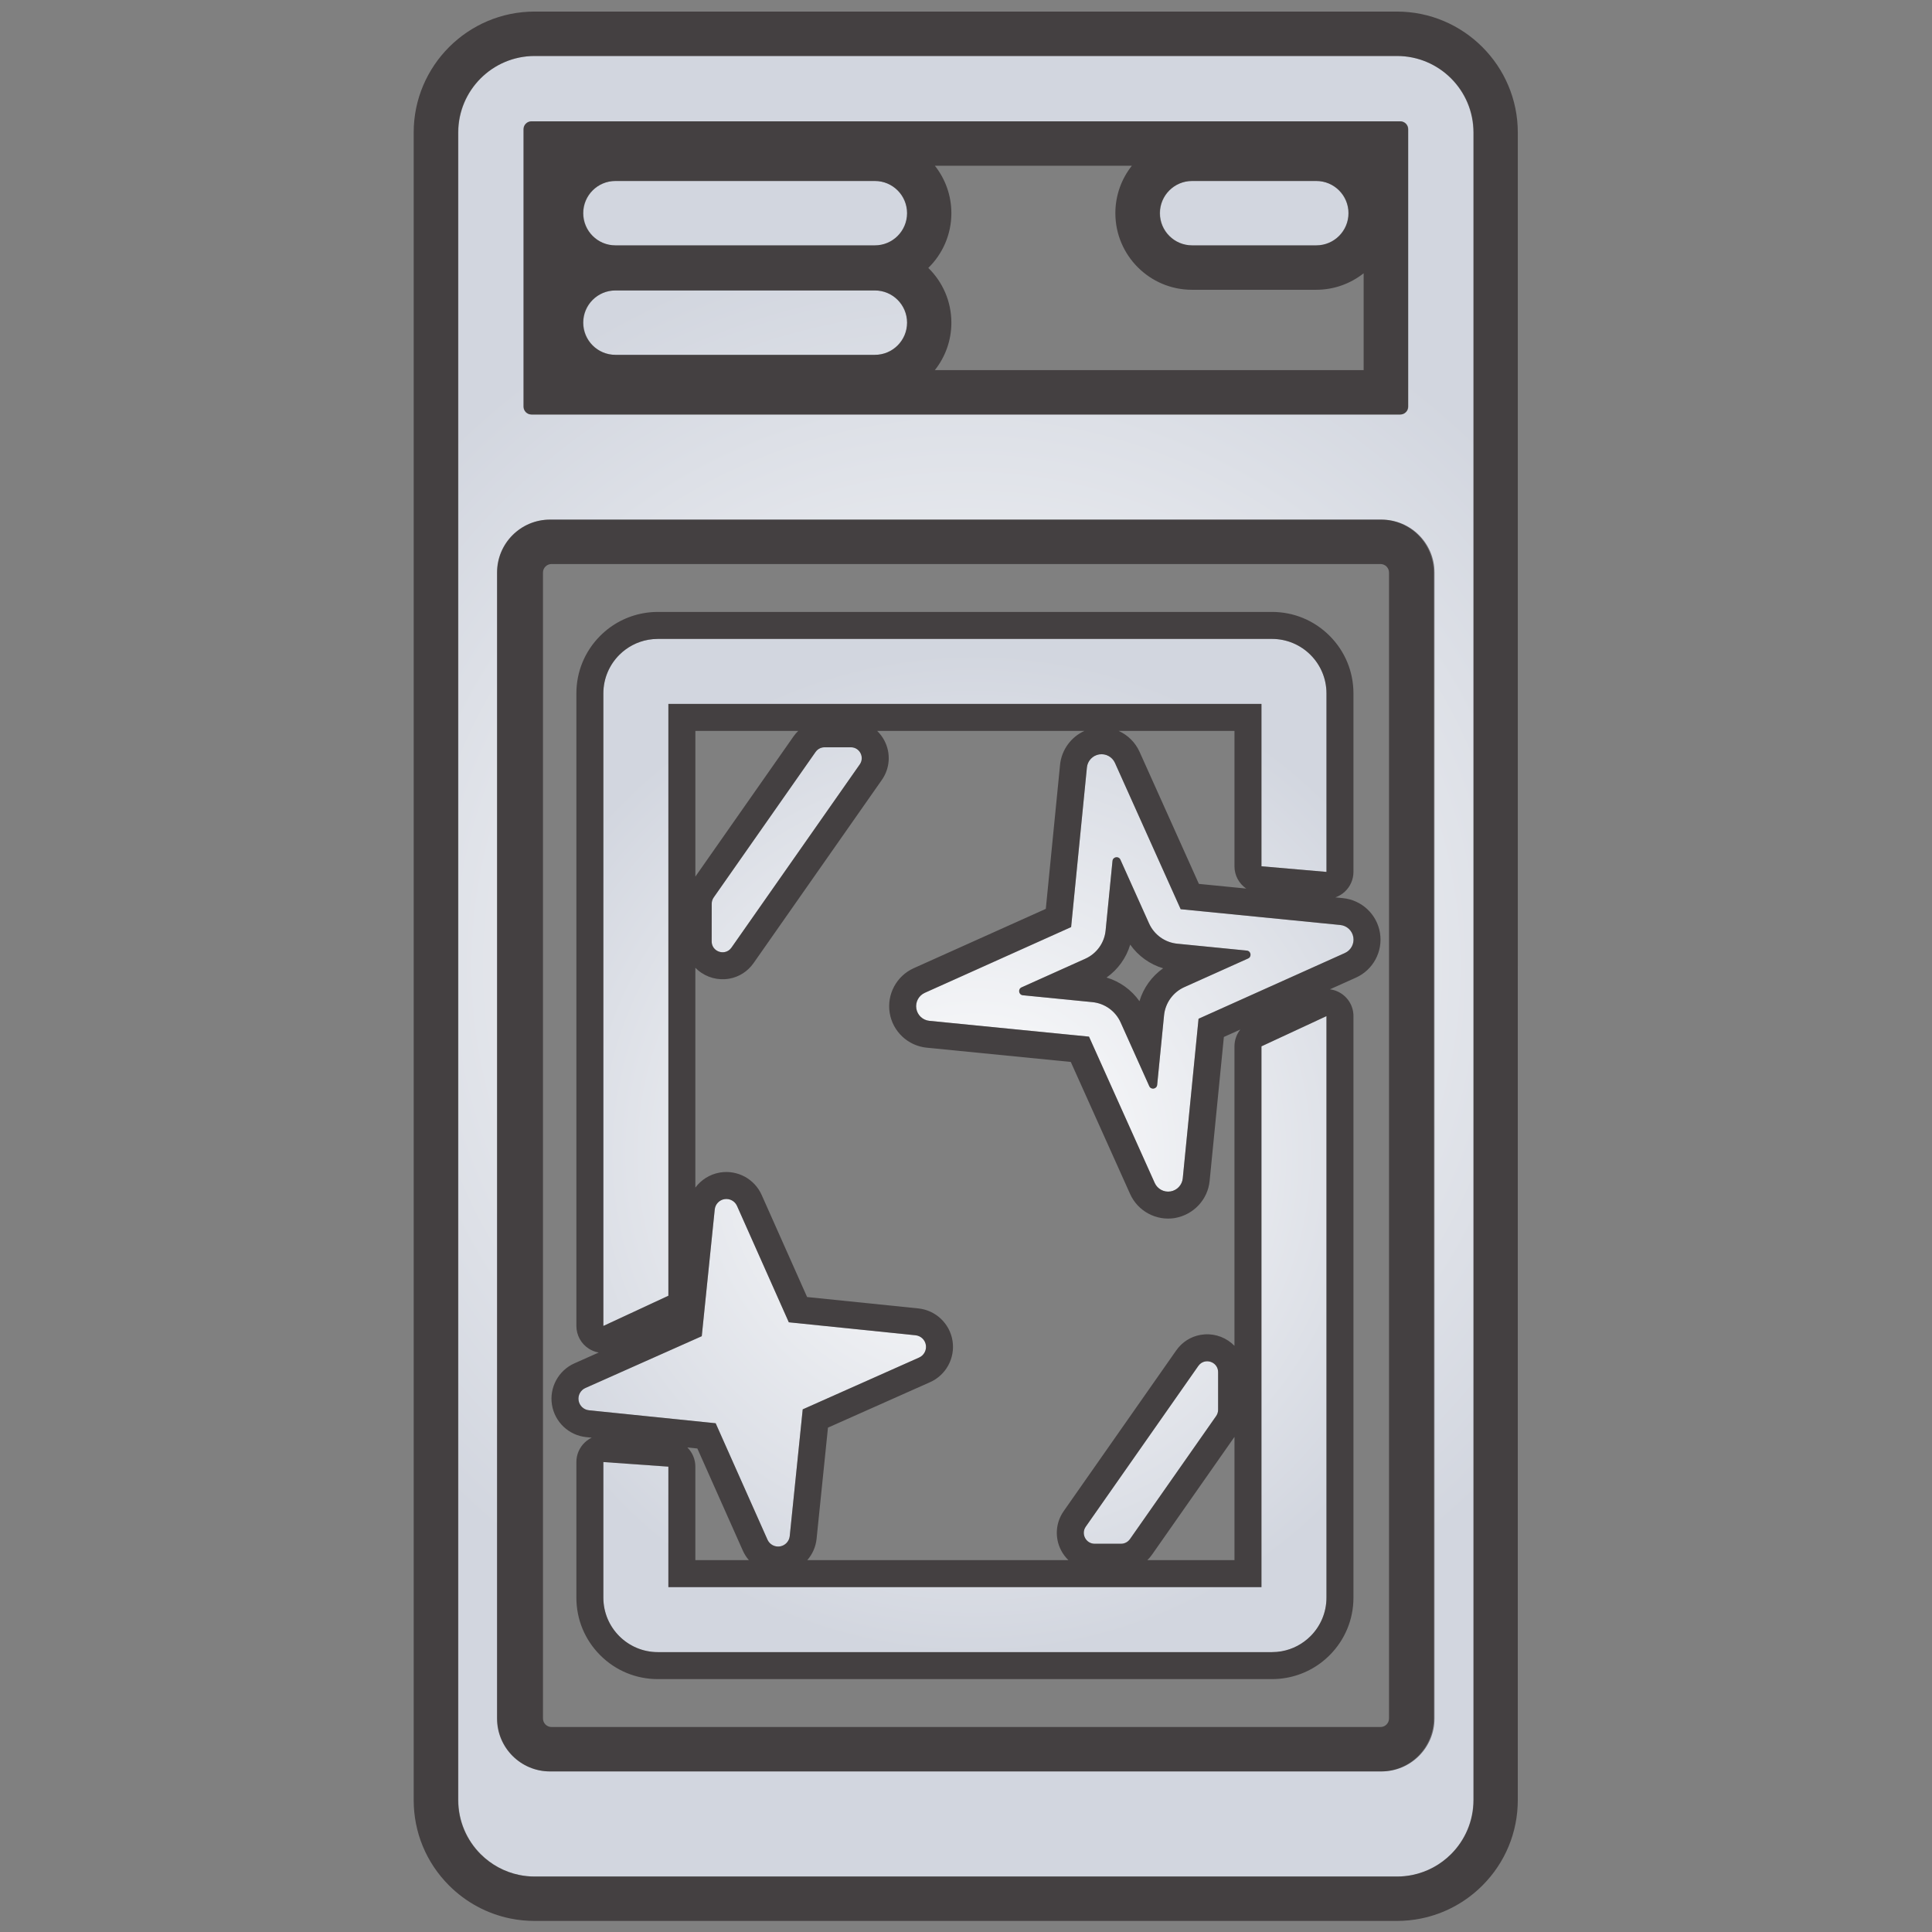 <svg viewBox="0 0 512 512" xmlns:xlink="http://www.w3.org/1999/xlink" version="1.1" xmlns="http://www.w3.org/2000/svg" id="Layer_1">
  
  <rect x="0" y="0" width="512" height="512" fill="#808080" stroke="none"/>
  
  <defs>
    <style>
      .st0, .st1 {
        fill: #090002;
        opacity: .5;
      }

      .st2 {
        fill: url(#radial-gradient);
      }

      .st3 {
        fill: url(#radial-gradient1);
      }

      .st1 {
        isolation: isolate;
      }
    </style>
    <radialGradient gradientUnits="userSpaceOnUse" gradientTransform="translate(0 512) scale(1 -1)" r="195.31" fy="255.933" fx="256" cy="255.933" cx="256" id="radial-gradient">
      <stop stop-color="#fff" offset="0"></stop>
      <stop stop-color="#d2d6df" offset="1"></stop>
    </radialGradient>
    <radialGradient gradientUnits="userSpaceOnUse" gradientTransform="translate(-38.013 49.979) rotate(-10)" r="133.012" fy="303.277" fx="247.289" cy="303.277" cx="247.289" id="radial-gradient1">
      <stop stop-color="#fff" offset="0"></stop>
      <stop stop-color="#d2d6df" offset="1"></stop>
    </radialGradient>
  </defs>
  <path d="M231.892,47.962h-68.767c-4.712,0-8.531,3.82-8.531,8.531h0c0,4.712,3.819,8.532,8.531,8.532h68.767c4.712,0,8.532-3.82,8.532-8.531s-3.821-8.532-8.532-8.532ZM231.892,76.974h-68.767c-4.712,0-8.531,3.82-8.531,8.531h0c0,4.712,3.819,8.532,8.531,8.532h68.767c4.712,0,8.532-3.82,8.532-8.531s-3.821-8.532-8.532-8.532ZM370.254,14.835h-228.508c-11.199,0-20.278,9.079-20.278,20.278v441.908c0,5.601,2.267,10.67,5.937,14.339,2.751,2.752,6.293,4.719,10.25,5.529,1.321.27,2.689.411,4.091.411h228.508c1.401,0,2.766-.142,4.086-.411,3.963-.81,7.504-2.776,10.255-5.529,3.668-3.669,5.937-8.738,5.937-14.339V35.111c0-11.198-9.079-20.276-20.278-20.276h0ZM379.941,274.636v180.785c0,7.744-6.278,14.022-14.021,14.022h-220.125c-7.743,0-14.021-6.278-14.021-14.022V151.727c0-7.743,6.278-14.021,14.021-14.021h220.125c7.743,0,14.021,6.278,14.021,14.021v122.909ZM373.218,107.751c0,1.159-.94,2.098-2.098,2.098h-230.238c-1.159,0-2.098-.94-2.098-2.098V34.249c0-1.159.939-2.098,2.098-2.098h230.238c1.158,0,2.098.94,2.098,2.098v73.502ZM348.874,47.962h-32.922c-4.712,0-8.532,3.82-8.532,8.532s3.821,8.531,8.532,8.531h32.922c4.712,0,8.532-3.82,8.532-8.531s-3.821-8.532-8.532-8.532Z" class="st2" id="icon_x5F_card_x5F_gallery"></path>
  <path d="M370.186,14.835c11.199,0,20.278,9.078,20.278,20.276v441.91c0,5.601-2.269,10.67-5.937,14.339-2.752,2.752-6.293,4.719-10.255,5.529-1.32.27-2.685.411-4.086.411h-228.508c-1.402,0-2.77-.142-4.091-.411-3.957-.81-7.498-2.776-10.25-5.529-3.67-3.669-5.937-8.738-5.937-14.339V35.113c0-11.199,9.079-20.278,20.278-20.278h228.508M140.814,109.849h230.238c1.158,0,2.098-.94,2.098-2.098V34.249c0-1.159-.941-2.098-2.098-2.098h-230.238c-1.159,0-2.098.94-2.098,2.098v73.502c0,1.159.939,2.098,2.098,2.098M145.726,469.443h220.413c7.743,0,14.021-6.278,14.021-14.022V151.727c0-7.743-6.278-14.021-14.021-14.021h-220.413c-7.743,0-14.021,6.278-14.021,14.021v303.694c0,7.744,6.278,14.022,14.021,14.022M348.806,47.962c4.712,0,8.532,3.82,8.532,8.532s-3.821,8.531-8.532,8.531h-32.922c-4.712,0-8.532-3.82-8.532-8.531s3.821-8.532,8.532-8.532h32.922M231.824,47.962c4.712,0,8.532,3.82,8.532,8.532s-3.821,8.531-8.532,8.531h-68.767c-4.712,0-8.53-3.82-8.53-8.531h0c0-4.712,3.819-8.532,8.53-8.532h68.767M231.824,76.974c4.712,0,8.532,3.82,8.532,8.532s-3.821,8.531-8.532,8.531h-68.767c-4.712,0-8.53-3.82-8.53-8.531h0c0-4.713,3.819-8.532,8.53-8.532h68.767M370.186,3.067h-228.508c-17.67,0-32.046,14.376-32.046,32.046v441.908c0,8.563,3.333,16.611,9.385,22.661,4.454,4.455,10.06,7.477,16.21,8.735,2.116.432,4.284.65,6.451.65h228.508c2.165,0,4.333-.219,6.442-.65,6.154-1.258,11.763-4.279,16.221-8.738,6.05-6.052,9.383-14.099,9.383-22.658V35.111c0-17.669-14.376-32.044-32.046-32.044h0ZM247.749,43.918h52.21c-2.739,3.46-4.375,7.831-4.375,12.576,0,11.193,9.106,20.299,20.3,20.299h32.922c4.745,0,9.116-1.637,12.576-4.375v25.664h-113.633c2.739-3.46,4.375-7.83,4.375-12.575,0-5.678-2.343-10.819-6.113-14.506,3.77-3.688,6.113-8.828,6.113-14.506,0-4.745-1.637-9.116-4.375-12.576h0ZM146.148,457.675c-1.242,0-2.253-1.011-2.253-2.254V151.727c0-1.242,1.011-2.253,2.253-2.253h219.704c1.242,0,2.253,1.011,2.253,2.253v303.694c0,1.243-1.011,2.254-2.253,2.254h-219.704Z" class="st1"></path>
  <g>
    <path d="M334.298,420.6h-157.172s0-31.926,0-31.926l-17.23-1.22v35.934c0,7.976,6.465,14.442,14.441,14.442h162.748c.863,0,1.707-.076,2.526-.22,2.976-.525,5.639-1.961,7.686-4.01,2.615-2.614,4.231-6.224,4.231-10.212v-154.108s-17.231,8.006-17.231,8.006v143.313ZM337.086,169.319h-162.748c-.86,0-1.704.075-2.524.22-2.977.525-5.637,1.961-7.688,4.01-2.612,2.613-4.229,6.224-4.229,10.212v167.631s17.231-8.006,17.231-8.006v-156.836s157.17,0,157.17,0v43.025c5.576.483,11.521.997,17.231,1.491v-47.305c0-7.976-6.467-14.442-14.443-14.442ZM355.189,245.132l-42.298-4.186-17.417-38.772c-.724-1.611-2.44-2.533-4.183-2.249-1.741.284-3.074,1.705-3.248,3.462l-4.186,42.298-38.771,17.418c-1.611.723-2.533,2.439-2.249,4.181.284,1.742,1.704,3.076,3.46,3.249l42.298,4.186,17.417,38.771c.724,1.61,2.44,2.533,4.181,2.249,1.742-.284,3.077-1.705,3.251-3.462l4.185-42.297,38.773-17.418c1.611-.723,2.533-2.439,2.249-4.181-.284-1.742-1.704-3.076-3.462-3.249ZM330.757,254.01l-16.893,7.589c-3.003,1.349-5.056,4.202-5.379,7.478l-1.823,18.426c-.11,1.12-1.634,1.369-2.095.342l-7.589-16.892c-1.348-3.002-4.202-5.054-7.477-5.378l-18.427-1.823c-1.12-.111-1.369-1.634-.341-2.095l16.89-7.588c3.003-1.349,5.054-4.2,5.378-7.476l1.823-18.43c.111-1.12,1.634-1.369,2.095-.342l7.591,16.893c1.348,3.002,4.2,5.054,7.475,5.378l18.428,1.823c1.12.111,1.369,1.634.342,2.095ZM156.077,373.738l33.581,3.439,13.729,30.839c.569,1.281,1.929,2.019,3.314,1.798,1.385-.221,2.448-1.346,2.589-2.74l3.439-33.581,30.84-13.728c1.281-.57,2.018-1.93,1.798-3.315-.221-1.384-1.346-2.447-2.741-2.59l-33.582-3.439-13.727-30.84c-.57-1.281-1.931-2.019-3.316-1.797-1.383.221-2.447,1.346-2.589,2.74l-3.439,33.582-30.839,13.728c-1.281.57-2.019,1.93-1.798,3.315.221,1.384,1.346,2.447,2.74,2.59ZM297.086,409.113c.941,0,1.823-.459,2.363-1.23l22.841-32.619c.34-.485.523-1.063.523-1.655v-9.965c0-2.82-3.629-3.965-5.248-1.655l-29.82,42.584c-1.339,1.912.029,4.54,2.364,4.54h6.978ZM193.849,251.127l33.998-48.551c1.34-1.912-.029-4.54-2.362-4.54h-6.978c-.941,0-1.823.459-2.363,1.23l-27.008,38.571c-.339.484-.521,1.06-.522,1.651l-.011,9.98c-.004,2.822,3.629,3.97,5.247,1.658Z" class="st3" id="icon_x5F_holo"></path>
    <path d="M171.814,169.539c.82-.145,1.664-.22,2.524-.22h162.748c7.976,0,14.443,6.466,14.443,14.442v47.305c-5.71-.494-11.655-1.008-17.231-1.491v-43.025s-157.171,0-157.171,0v156.836s-17.23,8.006-17.23,8.006v-167.631c0-3.988,1.617-7.599,4.229-10.212,2.051-2.049,4.711-3.485,7.688-4.01M218.005,198.08c.164-.029.332-.044.501-.044h6.978c2.334,0,3.703,2.627,2.362,4.54l-33.998,48.551c-.482.689-1.143,1.071-1.834,1.192-1.626.287-3.416-.869-3.414-2.85l.011-9.98c.001-.591.183-1.167.522-1.651l27.008-38.571c.443-.632,1.115-1.055,1.862-1.186M291.242,199.934c.016-.003.033-.006.049-.008,1.743-.284,3.459.638,4.183,2.249l17.417,38.772,42.298,4.186c1.758.173,3.178,1.507,3.462,3.249.284,1.742-.638,3.458-2.249,4.181l-38.773,17.418-4.185,42.297c-.173,1.74-1.483,3.151-3.201,3.454-.017.003-.033.006-.05.008-1.741.284-3.457-.639-4.181-2.249l-17.417-38.771-42.299-4.186c-1.756-.174-3.176-1.507-3.46-3.249-.284-1.742.638-3.458,2.249-4.181l38.771-17.418,4.186-42.298c.173-1.74,1.482-3.151,3.199-3.453M305.761,288.476c.447-.079.847-.42.901-.974l1.823-18.426c.324-3.276,2.376-6.129,5.379-7.478l16.893-7.588c1.026-.461.778-1.984-.342-2.095l-18.429-1.823c-3.275-.324-6.127-2.375-7.475-5.378l-7.591-16.893c-.233-.519-.737-.712-1.193-.631-.446.079-.847.419-.902.974l-1.824,18.43c-.324,3.275-2.375,6.127-5.378,7.476l-16.89,7.588c-1.028.462-.779,1.985.341,2.095l18.427,1.823c3.275.324,6.128,2.375,7.477,5.378l7.589,16.892c.233.519.738.712,1.194.631M351.528,269.281l.018-.003M351.528,269.281v154.108c0,3.988-1.615,7.598-4.23,10.212-2.048,2.049-4.711,3.485-7.687,4.01-.819.144-1.663.22-2.526.22h-162.748c-7.976,0-14.442-6.466-14.441-14.442v-35.934s17.23,1.22,17.23,1.22v31.926s157.172,0,157.172,0v-143.313s17.23-8.006,17.23-8.006M191.952,317.792c.016-.003.033-.006.05-.008,1.385-.221,2.745.516,3.316,1.797l13.727,30.84,33.582,3.439c1.395.143,2.519,1.206,2.74,2.59.22,1.385-.517,2.745-1.798,3.315l-30.84,13.728-3.439,33.581c-.14,1.378-1.179,2.492-2.54,2.732-.016.003-.033.006-.05.008-1.385.221-2.745-.516-3.314-1.798l-13.729-30.839-33.581-3.439c-1.395-.143-2.519-1.205-2.741-2.59-.221-1.385.517-2.745,1.798-3.315l30.839-13.728,3.439-33.582c.141-1.378,1.181-2.492,2.54-2.732M319.398,360.797c1.626-.287,3.414.868,3.414,2.847v9.965c0,.592-.182,1.17-.523,1.655l-22.841,32.619c-.443.632-1.116,1.055-1.862,1.186-.164.029-.331.044-.501.044h-6.978c-2.335,0-3.703-2.628-2.364-4.54l29.82-42.584c.483-.689,1.144-1.07,1.834-1.192M170.572,162.498c-4.371.771-8.348,2.843-11.5,5.994-4.08,4.082-6.325,9.503-6.325,15.269v167.631c0,2.441,1.246,4.714,3.304,6.027.809.516,1.699.856,2.616,1.016l-6.441,2.867c-4.235,1.885-6.682,6.398-5.95,10.975.732,4.577,4.463,8.102,9.073,8.574l1.469.15c-.651.311-1.258.721-1.796,1.222-1.452,1.352-2.276,3.247-2.276,5.231v35.934c0,5.767,2.245,11.189,6.323,15.267,4.078,4.078,9.5,6.324,15.268,6.324h162.748c1.266,0,2.533-.111,3.767-.329,4.374-.771,8.352-2.845,11.502-5.997,4.077-4.075,6.323-9.498,6.323-15.266v-153.733c.027-.531-.004-1.073-.101-1.618-.558-3.165-3.113-5.475-6.141-5.856l6.896-3.098c4.558-2.047,7.18-6.922,6.375-11.855-.805-4.934-4.842-8.722-9.817-9.213l-2.013-.199c.911-.317,1.757-.818,2.483-1.484,1.476-1.354,2.317-3.266,2.317-5.269v-47.305c0-5.767-2.246-11.189-6.325-15.268-4.078-4.078-9.501-6.324-15.268-6.324h-162.748c-1.261,0-2.528.11-3.766.329h0ZM184.277,232.31v-38.611s27.259,0,27.259,0c-.457.443-.875.933-1.248,1.465l-26.01,37.146h0ZM193.257,259.36c2.616-.461,4.906-1.929,6.449-4.133l33.997-48.551c2.154-3.074,2.417-7.055.683-10.387-.51-.979-1.164-1.85-1.929-2.591h54.933c-3.535,1.598-6.067,5-6.462,8.982l-3.778,38.179-34.994,15.721c-4.558,2.046-7.18,6.921-6.375,11.855.805,4.933,4.841,8.721,9.813,9.212l38.177,3.778,15.72,34.994c2.049,4.559,6.924,7.18,11.855,6.375,4.995-.88,8.727-4.905,9.214-9.812l3.777-38.179,4.354-1.956c-.981,1.239-1.544,2.795-1.544,4.438v79.374c-.234-.242-.482-.472-.743-.691-2.296-1.926-5.303-2.733-8.249-2.214-2.615.461-4.905,1.928-6.448,4.131l-29.821,42.586c-2.154,3.077-2.415,7.058-.681,10.389.509.979,1.164,1.848,1.929,2.589h-69.193c1.362-1.558,2.245-3.517,2.462-5.657l3.016-29.454,27.057-12.044c4.23-1.882,6.678-6.393,5.951-10.968-.733-4.584-4.464-8.11-9.075-8.581l-29.462-3.017-12.043-27.056c-1.886-4.235-6.399-6.681-10.975-5.95-.038.006-.125.021-.163.027-2.63.464-4.906,1.933-6.433,3.982v-58.265c.229.235.471.461.726.674,2.297,1.93,5.305,2.739,8.254,2.219h0ZM317.716,234.239l-15.72-34.995c-1.137-2.53-3.145-4.463-5.55-5.546h30.702s0,35.876,0,35.876c0,2.44,1.228,4.614,3.12,5.907l-12.553-1.242h0ZM293.245,259.057c3.008-2.116,5.226-5.2,6.275-8.724,2.115,3.008,5.198,5.226,8.723,6.276-3.008,2.116-5.226,5.199-6.276,8.723-2.115-3.007-5.198-5.225-8.723-6.274h0ZM352.77,276.322l.018-.003-.018.003h0ZM184.276,413.45v-24.777c0-1.978-.805-3.778-2.116-5.078l2.65.271,12.045,27.056c.415.934.958,1.781,1.602,2.527h-14.181ZM304.056,413.45c.457-.443.875-.932,1.248-1.465l21.845-31.197v32.661s-23.093,0-23.093,0h0Z" class="st0"></path>
  </g>
</svg>
